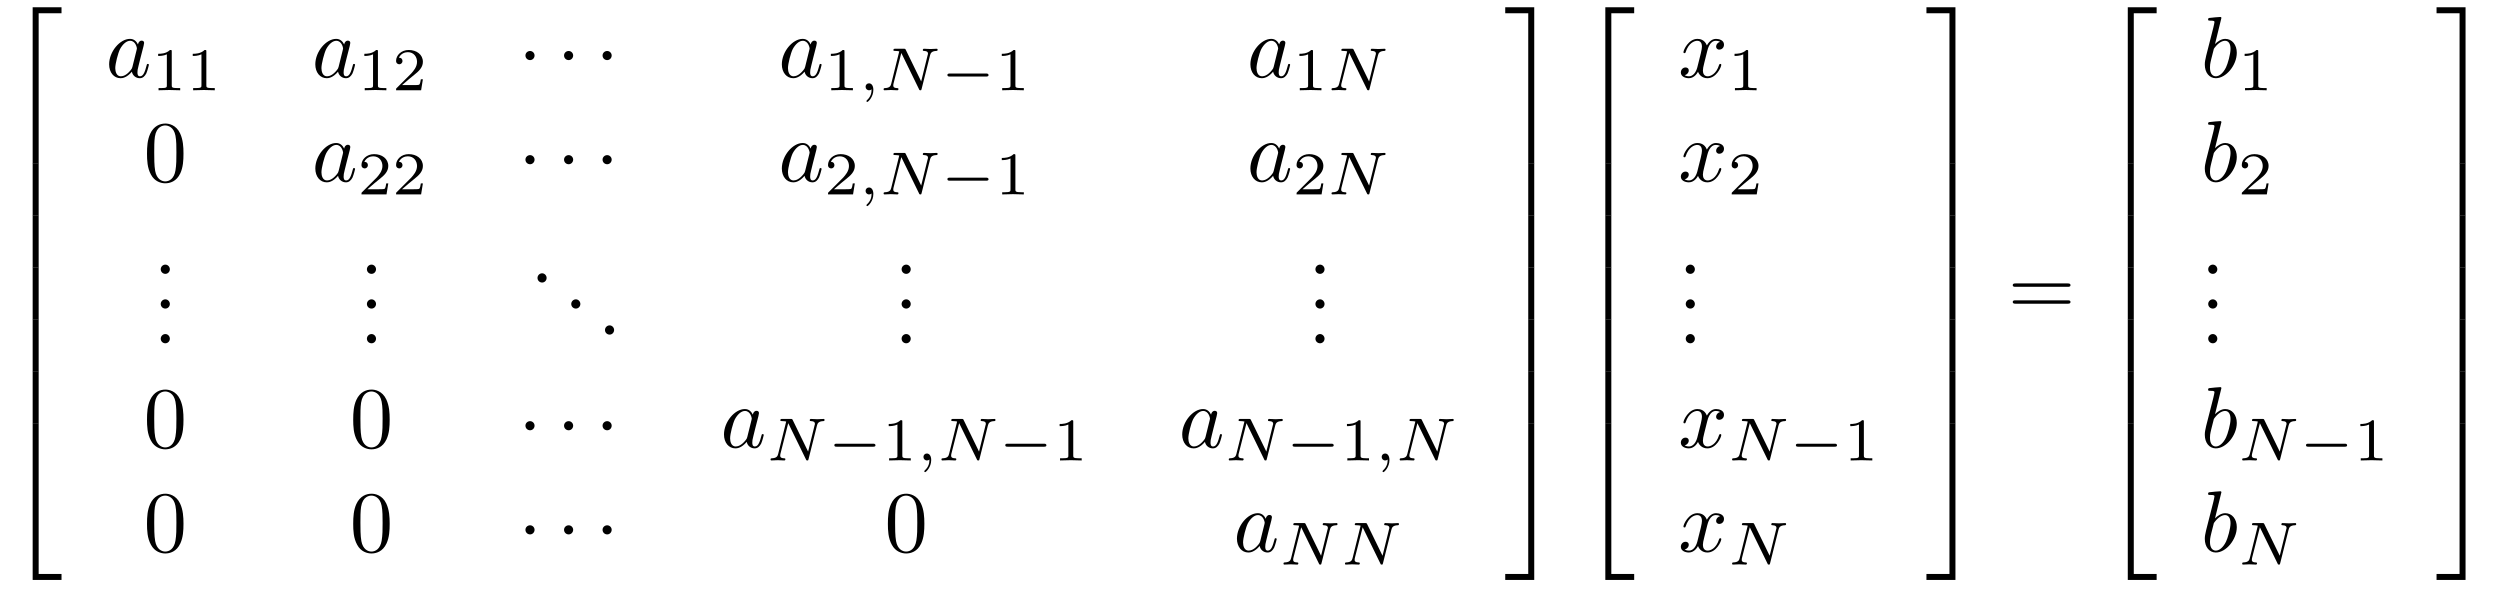 <?xml version="1.0" encoding="UTF-8"?>
<svg xmlns="http://www.w3.org/2000/svg" xmlns:xlink="http://www.w3.org/1999/xlink" viewBox="0 0 287 68" version="1.2">
<defs>
<g>
<symbol overflow="visible" id="glyph0-0">
<path style="stroke:none;" d=""/>
</symbol>
<symbol overflow="visible" id="glyph0-1">
<path style="stroke:none;" d="M 3.25 17.547 L 3.938 17.547 L 3.938 0.297 L 6.562 0.297 L 6.562 -0.391 L 3.25 -0.391 Z "/>
</symbol>
<symbol overflow="visible" id="glyph0-2">
<path style="stroke:none;" d="M 3.25 5.984 L 3.938 5.984 L 3.938 -0.016 L 3.25 -0.016 Z "/>
</symbol>
<symbol overflow="visible" id="glyph0-3">
<path style="stroke:none;" d="M 3.25 17.531 L 6.562 17.531 L 6.562 16.844 L 3.938 16.844 L 3.938 -0.406 L 3.25 -0.406 Z "/>
</symbol>
<symbol overflow="visible" id="glyph0-4">
<path style="stroke:none;" d="M 2.703 17.547 L 3.391 17.547 L 3.391 -0.391 L 0.062 -0.391 L 0.062 0.297 L 2.703 0.297 Z "/>
</symbol>
<symbol overflow="visible" id="glyph0-5">
<path style="stroke:none;" d="M 2.703 5.984 L 3.391 5.984 L 3.391 -0.016 L 2.703 -0.016 Z "/>
</symbol>
<symbol overflow="visible" id="glyph0-6">
<path style="stroke:none;" d="M 2.703 16.844 L 0.062 16.844 L 0.062 17.531 L 3.391 17.531 L 3.391 -0.406 L 2.703 -0.406 Z "/>
</symbol>
<symbol overflow="visible" id="glyph1-0">
<path style="stroke:none;" d=""/>
</symbol>
<symbol overflow="visible" id="glyph1-1">
<path style="stroke:none;" d="M 3.719 -3.766 C 3.531 -4.141 3.25 -4.406 2.797 -4.406 C 1.641 -4.406 0.406 -2.938 0.406 -1.484 C 0.406 -0.547 0.953 0.109 1.719 0.109 C 1.922 0.109 2.422 0.062 3.016 -0.641 C 3.094 -0.219 3.453 0.109 3.922 0.109 C 4.281 0.109 4.5 -0.125 4.672 -0.438 C 4.828 -0.797 4.969 -1.406 4.969 -1.422 C 4.969 -1.531 4.875 -1.531 4.844 -1.531 C 4.75 -1.531 4.734 -1.484 4.703 -1.344 C 4.531 -0.703 4.359 -0.109 3.953 -0.109 C 3.672 -0.109 3.656 -0.375 3.656 -0.562 C 3.656 -0.781 3.672 -0.875 3.781 -1.312 C 3.891 -1.719 3.906 -1.828 4 -2.203 L 4.359 -3.594 C 4.422 -3.875 4.422 -3.891 4.422 -3.938 C 4.422 -4.109 4.312 -4.203 4.141 -4.203 C 3.891 -4.203 3.75 -3.984 3.719 -3.766 Z M 3.078 -1.188 C 3.016 -1 3.016 -0.984 2.875 -0.812 C 2.438 -0.266 2.031 -0.109 1.75 -0.109 C 1.25 -0.109 1.109 -0.656 1.109 -1.047 C 1.109 -1.547 1.422 -2.766 1.656 -3.234 C 1.969 -3.812 2.406 -4.188 2.812 -4.188 C 3.453 -4.188 3.594 -3.375 3.594 -3.312 C 3.594 -3.25 3.578 -3.188 3.562 -3.141 Z "/>
</symbol>
<symbol overflow="visible" id="glyph1-2">
<path style="stroke:none;" d="M 3.328 -3.016 C 3.391 -3.266 3.625 -4.188 4.312 -4.188 C 4.359 -4.188 4.609 -4.188 4.812 -4.062 C 4.531 -4 4.344 -3.766 4.344 -3.516 C 4.344 -3.359 4.453 -3.172 4.719 -3.172 C 4.938 -3.172 5.25 -3.344 5.25 -3.75 C 5.25 -4.266 4.672 -4.406 4.328 -4.406 C 3.75 -4.406 3.406 -3.875 3.281 -3.656 C 3.031 -4.312 2.5 -4.406 2.203 -4.406 C 1.172 -4.406 0.594 -3.125 0.594 -2.875 C 0.594 -2.766 0.703 -2.766 0.719 -2.766 C 0.797 -2.766 0.828 -2.797 0.844 -2.875 C 1.188 -3.938 1.844 -4.188 2.188 -4.188 C 2.375 -4.188 2.719 -4.094 2.719 -3.516 C 2.719 -3.203 2.547 -2.547 2.188 -1.141 C 2.031 -0.531 1.672 -0.109 1.234 -0.109 C 1.172 -0.109 0.953 -0.109 0.734 -0.234 C 0.984 -0.297 1.203 -0.5 1.203 -0.781 C 1.203 -1.047 0.984 -1.125 0.844 -1.125 C 0.531 -1.125 0.297 -0.875 0.297 -0.547 C 0.297 -0.094 0.781 0.109 1.219 0.109 C 1.891 0.109 2.25 -0.594 2.266 -0.641 C 2.391 -0.281 2.75 0.109 3.344 0.109 C 4.375 0.109 4.938 -1.172 4.938 -1.422 C 4.938 -1.531 4.859 -1.531 4.828 -1.531 C 4.734 -1.531 4.719 -1.484 4.688 -1.422 C 4.359 -0.344 3.688 -0.109 3.375 -0.109 C 2.984 -0.109 2.828 -0.422 2.828 -0.766 C 2.828 -0.984 2.875 -1.203 2.984 -1.641 Z "/>
</symbol>
<symbol overflow="visible" id="glyph1-3">
<path style="stroke:none;" d="M 2.375 -6.812 C 2.375 -6.812 2.375 -6.922 2.25 -6.922 C 2.031 -6.922 1.297 -6.844 1.031 -6.812 C 0.953 -6.812 0.844 -6.797 0.844 -6.625 C 0.844 -6.5 0.938 -6.5 1.094 -6.5 C 1.562 -6.5 1.578 -6.438 1.578 -6.328 C 1.578 -6.266 1.5 -5.922 1.453 -5.719 L 0.625 -2.469 C 0.516 -1.969 0.469 -1.797 0.469 -1.453 C 0.469 -0.516 1 0.109 1.734 0.109 C 2.906 0.109 4.141 -1.375 4.141 -2.812 C 4.141 -3.719 3.609 -4.406 2.812 -4.406 C 2.359 -4.406 1.938 -4.109 1.641 -3.812 Z M 1.453 -3.047 C 1.5 -3.266 1.5 -3.281 1.594 -3.391 C 2.078 -4.031 2.531 -4.188 2.797 -4.188 C 3.156 -4.188 3.422 -3.891 3.422 -3.25 C 3.422 -2.656 3.094 -1.516 2.906 -1.141 C 2.578 -0.469 2.125 -0.109 1.734 -0.109 C 1.391 -0.109 1.062 -0.375 1.062 -1.109 C 1.062 -1.312 1.062 -1.5 1.219 -2.125 Z "/>
</symbol>
<symbol overflow="visible" id="glyph2-0">
<path style="stroke:none;" d=""/>
</symbol>
<symbol overflow="visible" id="glyph2-1">
<path style="stroke:none;" d="M 2.328 -4.438 C 2.328 -4.625 2.328 -4.625 2.125 -4.625 C 1.672 -4.188 1.047 -4.188 0.766 -4.188 L 0.766 -3.938 C 0.922 -3.938 1.391 -3.938 1.766 -4.125 L 1.766 -0.578 C 1.766 -0.344 1.766 -0.25 1.078 -0.25 L 0.812 -0.25 L 0.812 0 C 0.938 0 1.797 -0.031 2.047 -0.031 C 2.266 -0.031 3.141 0 3.297 0 L 3.297 -0.25 L 3.031 -0.25 C 2.328 -0.25 2.328 -0.344 2.328 -0.578 Z "/>
</symbol>
<symbol overflow="visible" id="glyph2-2">
<path style="stroke:none;" d="M 3.516 -1.266 L 3.281 -1.266 C 3.266 -1.109 3.188 -0.703 3.094 -0.641 C 3.047 -0.594 2.516 -0.594 2.406 -0.594 L 1.125 -0.594 C 1.859 -1.234 2.109 -1.438 2.516 -1.766 C 3.031 -2.172 3.516 -2.609 3.516 -3.266 C 3.516 -4.109 2.781 -4.625 1.891 -4.625 C 1.031 -4.625 0.438 -4.016 0.438 -3.375 C 0.438 -3.031 0.734 -2.984 0.812 -2.984 C 0.969 -2.984 1.172 -3.109 1.172 -3.359 C 1.172 -3.484 1.125 -3.734 0.766 -3.734 C 0.984 -4.219 1.453 -4.375 1.781 -4.375 C 2.484 -4.375 2.844 -3.828 2.844 -3.266 C 2.844 -2.656 2.406 -2.188 2.188 -1.938 L 0.516 -0.266 C 0.438 -0.203 0.438 -0.188 0.438 0 L 3.312 0 Z "/>
</symbol>
<symbol overflow="visible" id="glyph3-0">
<path style="stroke:none;" d=""/>
</symbol>
<symbol overflow="visible" id="glyph3-1">
<path style="stroke:none;" d="M 1.906 -2.5 C 1.906 -2.781 1.672 -3.016 1.391 -3.016 C 1.094 -3.016 0.859 -2.781 0.859 -2.5 C 0.859 -2.203 1.094 -1.969 1.391 -1.969 C 1.672 -1.969 1.906 -2.203 1.906 -2.5 Z "/>
</symbol>
<symbol overflow="visible" id="glyph4-0">
<path style="stroke:none;" d=""/>
</symbol>
<symbol overflow="visible" id="glyph4-1">
<path style="stroke:none;" d="M 1.469 -0.109 C 1.469 0.266 1.406 0.719 0.922 1.156 C 0.906 1.188 0.875 1.219 0.875 1.25 C 0.875 1.297 0.938 1.344 0.969 1.344 C 1.078 1.344 1.672 0.781 1.672 -0.047 C 1.672 -0.469 1.5 -0.797 1.172 -0.797 C 0.953 -0.797 0.781 -0.625 0.781 -0.406 C 0.781 -0.188 0.938 0 1.188 0 C 1.359 0 1.469 -0.109 1.469 -0.109 Z "/>
</symbol>
<symbol overflow="visible" id="glyph4-2">
<path style="stroke:none;" d="M 5.812 -4 C 5.875 -4.266 6 -4.5 6.547 -4.516 C 6.578 -4.516 6.688 -4.516 6.688 -4.656 C 6.688 -4.703 6.656 -4.766 6.578 -4.766 C 6.359 -4.766 6.094 -4.734 5.859 -4.734 C 5.688 -4.734 5.297 -4.766 5.125 -4.766 C 5.094 -4.766 4.984 -4.766 4.984 -4.609 C 4.984 -4.516 5.078 -4.516 5.141 -4.516 C 5.469 -4.5 5.578 -4.391 5.578 -4.219 C 5.578 -4.172 5.578 -4.125 5.547 -4.062 L 4.797 -1.016 L 3.031 -4.641 C 2.969 -4.766 2.953 -4.766 2.781 -4.766 L 1.828 -4.766 C 1.703 -4.766 1.609 -4.766 1.609 -4.609 C 1.609 -4.516 1.688 -4.516 1.844 -4.516 C 1.984 -4.516 2.141 -4.5 2.281 -4.469 L 1.359 -0.75 C 1.297 -0.484 1.172 -0.266 0.625 -0.25 C 0.578 -0.25 0.484 -0.25 0.484 -0.109 C 0.484 -0.031 0.531 0 0.578 0 C 0.812 0 1.078 -0.031 1.312 -0.031 C 1.484 -0.031 1.875 0 2.047 0 C 2.125 0 2.188 -0.031 2.188 -0.141 C 2.188 -0.25 2.109 -0.25 2.031 -0.25 C 1.594 -0.266 1.594 -0.453 1.594 -0.547 C 1.594 -0.578 1.594 -0.609 1.609 -0.719 L 2.516 -4.281 L 4.547 -0.125 C 4.594 0 4.625 0 4.703 0 C 4.812 0 4.812 -0.016 4.844 -0.141 Z "/>
</symbol>
<symbol overflow="visible" id="glyph5-0">
<path style="stroke:none;" d=""/>
</symbol>
<symbol overflow="visible" id="glyph5-1">
<path style="stroke:none;" d="M 5.188 -1.578 C 5.297 -1.578 5.469 -1.578 5.469 -1.734 C 5.469 -1.922 5.297 -1.922 5.188 -1.922 L 1.031 -1.922 C 0.922 -1.922 0.75 -1.922 0.75 -1.75 C 0.75 -1.578 0.906 -1.578 1.031 -1.578 Z "/>
</symbol>
<symbol overflow="visible" id="glyph6-0">
<path style="stroke:none;" d=""/>
</symbol>
<symbol overflow="visible" id="glyph6-1">
<path style="stroke:none;" d="M 4.578 -3.188 C 4.578 -3.984 4.531 -4.781 4.188 -5.516 C 3.734 -6.484 2.906 -6.641 2.5 -6.641 C 1.891 -6.641 1.172 -6.375 0.75 -5.453 C 0.438 -4.766 0.391 -3.984 0.391 -3.188 C 0.391 -2.438 0.422 -1.547 0.844 -0.781 C 1.266 0.016 2 0.219 2.484 0.219 C 3.016 0.219 3.781 0.016 4.219 -0.938 C 4.531 -1.625 4.578 -2.406 4.578 -3.188 Z M 2.484 0 C 2.094 0 1.5 -0.25 1.328 -1.203 C 1.219 -1.797 1.219 -2.719 1.219 -3.312 C 1.219 -3.953 1.219 -4.609 1.297 -5.141 C 1.484 -6.328 2.234 -6.422 2.484 -6.422 C 2.812 -6.422 3.469 -6.234 3.656 -5.25 C 3.766 -4.688 3.766 -3.938 3.766 -3.312 C 3.766 -2.562 3.766 -1.891 3.656 -1.25 C 3.5 -0.297 2.938 0 2.484 0 Z "/>
</symbol>
<symbol overflow="visible" id="glyph6-2">
<path style="stroke:none;" d="M 1.906 -0.531 C 1.906 -0.812 1.672 -1.062 1.391 -1.062 C 1.094 -1.062 0.859 -0.812 0.859 -0.531 C 0.859 -0.234 1.094 0 1.391 0 C 1.672 0 1.906 -0.234 1.906 -0.531 Z "/>
</symbol>
<symbol overflow="visible" id="glyph6-3">
<path style="stroke:none;" d="M 6.844 -3.266 C 7 -3.266 7.188 -3.266 7.188 -3.453 C 7.188 -3.656 7 -3.656 6.859 -3.656 L 0.891 -3.656 C 0.75 -3.656 0.562 -3.656 0.562 -3.453 C 0.562 -3.266 0.75 -3.266 0.891 -3.266 Z M 6.859 -1.328 C 7 -1.328 7.188 -1.328 7.188 -1.531 C 7.188 -1.719 7 -1.719 6.844 -1.719 L 0.891 -1.719 C 0.75 -1.719 0.562 -1.719 0.562 -1.531 C 0.562 -1.328 0.75 -1.328 0.891 -1.328 Z "/>
</symbol>
</g>
</defs>
<g id="surface1">
<g style="fill:rgb(0%,0%,0%);fill-opacity:1;">
  <use xlink:href="#glyph0-1" x="0.5" y="1.225"/>
</g>
<g style="fill:rgb(0%,0%,0%);fill-opacity:1;">
  <use xlink:href="#glyph0-2" x="0.5" y="18.76"/>
</g>
<g style="fill:rgb(0%,0%,0%);fill-opacity:1;">
  <use xlink:href="#glyph0-2" x="0.5" y="24.737"/>
</g>
<g style="fill:rgb(0%,0%,0%);fill-opacity:1;">
  <use xlink:href="#glyph0-2" x="0.5" y="30.715"/>
</g>
<g style="fill:rgb(0%,0%,0%);fill-opacity:1;">
  <use xlink:href="#glyph0-2" x="0.5" y="36.693"/>
</g>
<g style="fill:rgb(0%,0%,0%);fill-opacity:1;">
  <use xlink:href="#glyph0-2" x="0.5" y="42.67"/>
</g>
<g style="fill:rgb(0%,0%,0%);fill-opacity:1;">
  <use xlink:href="#glyph0-3" x="0.5" y="49.046"/>
</g>
<g style="fill:rgb(0%,0%,0%);fill-opacity:1;">
  <use xlink:href="#glyph1-1" x="12.123" y="8.869"/>
</g>
<g style="fill:rgb(0%,0%,0%);fill-opacity:1;">
  <use xlink:href="#glyph2-1" x="17.389" y="10.363"/>
  <use xlink:href="#glyph2-1" x="21.361" y="10.363"/>
</g>
<g style="fill:rgb(0%,0%,0%);fill-opacity:1;">
  <use xlink:href="#glyph1-1" x="35.792" y="8.869"/>
</g>
<g style="fill:rgb(0%,0%,0%);fill-opacity:1;">
  <use xlink:href="#glyph2-1" x="41.059" y="10.363"/>
  <use xlink:href="#glyph2-2" x="45.031" y="10.363"/>
</g>
<g style="fill:rgb(0%,0%,0%);fill-opacity:1;">
  <use xlink:href="#glyph3-1" x="59.462" y="8.869"/>
</g>
<g style="fill:rgb(0%,0%,0%);fill-opacity:1;">
  <use xlink:href="#glyph3-1" x="63.893" y="8.869"/>
</g>
<g style="fill:rgb(0%,0%,0%);fill-opacity:1;">
  <use xlink:href="#glyph3-1" x="68.315" y="8.869"/>
</g>
<g style="fill:rgb(0%,0%,0%);fill-opacity:1;">
  <use xlink:href="#glyph1-1" x="89.35" y="8.869"/>
</g>
<g style="fill:rgb(0%,0%,0%);fill-opacity:1;">
  <use xlink:href="#glyph2-1" x="94.617" y="10.363"/>
</g>
<g style="fill:rgb(0%,0%,0%);fill-opacity:1;">
  <use xlink:href="#glyph4-1" x="98.588" y="10.363"/>
  <use xlink:href="#glyph4-2" x="100.954" y="10.363"/>
</g>
<g style="fill:rgb(0%,0%,0%);fill-opacity:1;">
  <use xlink:href="#glyph5-1" x="108.012" y="10.363"/>
</g>
<g style="fill:rgb(0%,0%,0%);fill-opacity:1;">
  <use xlink:href="#glyph2-1" x="114.239" y="10.363"/>
</g>
<g style="fill:rgb(0%,0%,0%);fill-opacity:1;">
  <use xlink:href="#glyph1-1" x="143.139" y="8.869"/>
</g>
<g style="fill:rgb(0%,0%,0%);fill-opacity:1;">
  <use xlink:href="#glyph2-1" x="148.405" y="10.363"/>
</g>
<g style="fill:rgb(0%,0%,0%);fill-opacity:1;">
  <use xlink:href="#glyph4-2" x="152.376" y="10.363"/>
</g>
<g style="fill:rgb(0%,0%,0%);fill-opacity:1;">
  <use xlink:href="#glyph6-1" x="16.486" y="20.824"/>
</g>
<g style="fill:rgb(0%,0%,0%);fill-opacity:1;">
  <use xlink:href="#glyph1-1" x="35.793" y="20.824"/>
</g>
<g style="fill:rgb(0%,0%,0%);fill-opacity:1;">
  <use xlink:href="#glyph2-2" x="41.059" y="22.319"/>
  <use xlink:href="#glyph2-2" x="45.031" y="22.319"/>
</g>
<g style="fill:rgb(0%,0%,0%);fill-opacity:1;">
  <use xlink:href="#glyph3-1" x="59.462" y="20.824"/>
</g>
<g style="fill:rgb(0%,0%,0%);fill-opacity:1;">
  <use xlink:href="#glyph3-1" x="63.893" y="20.824"/>
</g>
<g style="fill:rgb(0%,0%,0%);fill-opacity:1;">
  <use xlink:href="#glyph3-1" x="68.315" y="20.824"/>
</g>
<g style="fill:rgb(0%,0%,0%);fill-opacity:1;">
  <use xlink:href="#glyph1-1" x="89.35" y="20.824"/>
</g>
<g style="fill:rgb(0%,0%,0%);fill-opacity:1;">
  <use xlink:href="#glyph2-2" x="94.617" y="22.319"/>
</g>
<g style="fill:rgb(0%,0%,0%);fill-opacity:1;">
  <use xlink:href="#glyph4-1" x="98.588" y="22.319"/>
  <use xlink:href="#glyph4-2" x="100.954" y="22.319"/>
</g>
<g style="fill:rgb(0%,0%,0%);fill-opacity:1;">
  <use xlink:href="#glyph5-1" x="108.012" y="22.319"/>
</g>
<g style="fill:rgb(0%,0%,0%);fill-opacity:1;">
  <use xlink:href="#glyph2-1" x="114.239" y="22.319"/>
</g>
<g style="fill:rgb(0%,0%,0%);fill-opacity:1;">
  <use xlink:href="#glyph1-1" x="143.139" y="20.824"/>
</g>
<g style="fill:rgb(0%,0%,0%);fill-opacity:1;">
  <use xlink:href="#glyph2-2" x="148.405" y="22.319"/>
</g>
<g style="fill:rgb(0%,0%,0%);fill-opacity:1;">
  <use xlink:href="#glyph4-2" x="152.376" y="22.319"/>
</g>
<g style="fill:rgb(0%,0%,0%);fill-opacity:1;">
  <use xlink:href="#glyph6-2" x="17.593" y="31.44"/>
</g>
<g style="fill:rgb(0%,0%,0%);fill-opacity:1;">
  <use xlink:href="#glyph6-2" x="17.593" y="35.425"/>
</g>
<g style="fill:rgb(0%,0%,0%);fill-opacity:1;">
  <use xlink:href="#glyph6-2" x="17.593" y="39.41"/>
</g>
<g style="fill:rgb(0%,0%,0%);fill-opacity:1;">
  <use xlink:href="#glyph6-2" x="41.262" y="31.44"/>
</g>
<g style="fill:rgb(0%,0%,0%);fill-opacity:1;">
  <use xlink:href="#glyph6-2" x="41.262" y="35.425"/>
</g>
<g style="fill:rgb(0%,0%,0%);fill-opacity:1;">
  <use xlink:href="#glyph6-2" x="41.262" y="39.41"/>
</g>
<g style="fill:rgb(0%,0%,0%);fill-opacity:1;">
  <use xlink:href="#glyph6-2" x="60.846" y="32.436"/>
</g>
<g style="fill:rgb(0%,0%,0%);fill-opacity:1;">
  <use xlink:href="#glyph6-2" x="64.72" y="35.425"/>
</g>
<g style="fill:rgb(0%,0%,0%);fill-opacity:1;">
  <use xlink:href="#glyph6-2" x="68.594" y="38.414"/>
</g>
<g style="fill:rgb(0%,0%,0%);fill-opacity:1;">
  <use xlink:href="#glyph6-2" x="102.646" y="31.44"/>
</g>
<g style="fill:rgb(0%,0%,0%);fill-opacity:1;">
  <use xlink:href="#glyph6-2" x="102.646" y="35.425"/>
</g>
<g style="fill:rgb(0%,0%,0%);fill-opacity:1;">
  <use xlink:href="#glyph6-2" x="102.646" y="39.41"/>
</g>
<g style="fill:rgb(0%,0%,0%);fill-opacity:1;">
  <use xlink:href="#glyph6-2" x="150.152" y="31.44"/>
</g>
<g style="fill:rgb(0%,0%,0%);fill-opacity:1;">
  <use xlink:href="#glyph6-2" x="150.152" y="35.425"/>
</g>
<g style="fill:rgb(0%,0%,0%);fill-opacity:1;">
  <use xlink:href="#glyph6-2" x="150.152" y="39.41"/>
</g>
<g style="fill:rgb(0%,0%,0%);fill-opacity:1;">
  <use xlink:href="#glyph6-1" x="16.486" y="51.365"/>
</g>
<g style="fill:rgb(0%,0%,0%);fill-opacity:1;">
  <use xlink:href="#glyph6-1" x="40.157" y="51.365"/>
</g>
<g style="fill:rgb(0%,0%,0%);fill-opacity:1;">
  <use xlink:href="#glyph3-1" x="59.462" y="51.365"/>
</g>
<g style="fill:rgb(0%,0%,0%);fill-opacity:1;">
  <use xlink:href="#glyph3-1" x="63.893" y="51.365"/>
</g>
<g style="fill:rgb(0%,0%,0%);fill-opacity:1;">
  <use xlink:href="#glyph3-1" x="68.315" y="51.365"/>
</g>
<g style="fill:rgb(0%,0%,0%);fill-opacity:1;">
  <use xlink:href="#glyph1-1" x="82.708" y="51.365"/>
</g>
<g style="fill:rgb(0%,0%,0%);fill-opacity:1;">
  <use xlink:href="#glyph4-2" x="87.974" y="52.86"/>
</g>
<g style="fill:rgb(0%,0%,0%);fill-opacity:1;">
  <use xlink:href="#glyph5-1" x="95.032" y="52.86"/>
</g>
<g style="fill:rgb(0%,0%,0%);fill-opacity:1;">
  <use xlink:href="#glyph2-1" x="101.259" y="52.86"/>
</g>
<g style="fill:rgb(0%,0%,0%);fill-opacity:1;">
  <use xlink:href="#glyph4-1" x="105.23" y="52.86"/>
  <use xlink:href="#glyph4-2" x="107.596" y="52.86"/>
</g>
<g style="fill:rgb(0%,0%,0%);fill-opacity:1;">
  <use xlink:href="#glyph5-1" x="114.655" y="52.86"/>
</g>
<g style="fill:rgb(0%,0%,0%);fill-opacity:1;">
  <use xlink:href="#glyph2-1" x="120.881" y="52.86"/>
</g>
<g style="fill:rgb(0%,0%,0%);fill-opacity:1;">
  <use xlink:href="#glyph1-1" x="135.313" y="51.365"/>
</g>
<g style="fill:rgb(0%,0%,0%);fill-opacity:1;">
  <use xlink:href="#glyph4-2" x="140.579" y="52.86"/>
</g>
<g style="fill:rgb(0%,0%,0%);fill-opacity:1;">
  <use xlink:href="#glyph5-1" x="147.638" y="52.86"/>
</g>
<g style="fill:rgb(0%,0%,0%);fill-opacity:1;">
  <use xlink:href="#glyph2-1" x="153.864" y="52.86"/>
</g>
<g style="fill:rgb(0%,0%,0%);fill-opacity:1;">
  <use xlink:href="#glyph4-1" x="157.836" y="52.86"/>
  <use xlink:href="#glyph4-2" x="160.202" y="52.86"/>
</g>
<g style="fill:rgb(0%,0%,0%);fill-opacity:1;">
  <use xlink:href="#glyph6-1" x="16.486" y="63.32"/>
</g>
<g style="fill:rgb(0%,0%,0%);fill-opacity:1;">
  <use xlink:href="#glyph6-1" x="40.157" y="63.32"/>
</g>
<g style="fill:rgb(0%,0%,0%);fill-opacity:1;">
  <use xlink:href="#glyph3-1" x="59.462" y="63.32"/>
</g>
<g style="fill:rgb(0%,0%,0%);fill-opacity:1;">
  <use xlink:href="#glyph3-1" x="63.893" y="63.32"/>
</g>
<g style="fill:rgb(0%,0%,0%);fill-opacity:1;">
  <use xlink:href="#glyph3-1" x="68.315" y="63.32"/>
</g>
<g style="fill:rgb(0%,0%,0%);fill-opacity:1;">
  <use xlink:href="#glyph6-1" x="101.539" y="63.32"/>
</g>
<g style="fill:rgb(0%,0%,0%);fill-opacity:1;">
  <use xlink:href="#glyph1-1" x="141.595" y="63.32"/>
</g>
<g style="fill:rgb(0%,0%,0%);fill-opacity:1;">
  <use xlink:href="#glyph4-2" x="146.861" y="64.815"/>
</g>
<g style="fill:rgb(0%,0%,0%);fill-opacity:1;">
  <use xlink:href="#glyph4-2" x="153.918" y="64.815"/>
</g>
<g style="fill:rgb(0%,0%,0%);fill-opacity:1;">
  <use xlink:href="#glyph0-4" x="172.739" y="1.225"/>
</g>
<g style="fill:rgb(0%,0%,0%);fill-opacity:1;">
  <use xlink:href="#glyph0-5" x="172.739" y="18.76"/>
</g>
<g style="fill:rgb(0%,0%,0%);fill-opacity:1;">
  <use xlink:href="#glyph0-5" x="172.739" y="24.737"/>
</g>
<g style="fill:rgb(0%,0%,0%);fill-opacity:1;">
  <use xlink:href="#glyph0-5" x="172.739" y="30.715"/>
</g>
<g style="fill:rgb(0%,0%,0%);fill-opacity:1;">
  <use xlink:href="#glyph0-5" x="172.739" y="36.693"/>
</g>
<g style="fill:rgb(0%,0%,0%);fill-opacity:1;">
  <use xlink:href="#glyph0-5" x="172.739" y="42.67"/>
</g>
<g style="fill:rgb(0%,0%,0%);fill-opacity:1;">
  <use xlink:href="#glyph0-6" x="172.739" y="49.046"/>
</g>
<g style="fill:rgb(0%,0%,0%);fill-opacity:1;">
  <use xlink:href="#glyph0-1" x="181.042" y="1.225"/>
</g>
<g style="fill:rgb(0%,0%,0%);fill-opacity:1;">
  <use xlink:href="#glyph0-2" x="181.042" y="18.76"/>
</g>
<g style="fill:rgb(0%,0%,0%);fill-opacity:1;">
  <use xlink:href="#glyph0-2" x="181.042" y="24.737"/>
</g>
<g style="fill:rgb(0%,0%,0%);fill-opacity:1;">
  <use xlink:href="#glyph0-2" x="181.042" y="30.715"/>
</g>
<g style="fill:rgb(0%,0%,0%);fill-opacity:1;">
  <use xlink:href="#glyph0-2" x="181.042" y="36.693"/>
</g>
<g style="fill:rgb(0%,0%,0%);fill-opacity:1;">
  <use xlink:href="#glyph0-2" x="181.042" y="42.67"/>
</g>
<g style="fill:rgb(0%,0%,0%);fill-opacity:1;">
  <use xlink:href="#glyph0-3" x="181.042" y="49.046"/>
</g>
<g style="fill:rgb(0%,0%,0%);fill-opacity:1;">
  <use xlink:href="#glyph1-2" x="192.665" y="8.869"/>
</g>
<g style="fill:rgb(0%,0%,0%);fill-opacity:1;">
  <use xlink:href="#glyph2-1" x="198.359" y="10.363"/>
</g>
<g style="fill:rgb(0%,0%,0%);fill-opacity:1;">
  <use xlink:href="#glyph1-2" x="192.665" y="20.824"/>
</g>
<g style="fill:rgb(0%,0%,0%);fill-opacity:1;">
  <use xlink:href="#glyph2-2" x="198.359" y="22.319"/>
</g>
<g style="fill:rgb(0%,0%,0%);fill-opacity:1;">
  <use xlink:href="#glyph6-2" x="192.665" y="31.44"/>
</g>
<g style="fill:rgb(0%,0%,0%);fill-opacity:1;">
  <use xlink:href="#glyph6-2" x="192.665" y="35.425"/>
</g>
<g style="fill:rgb(0%,0%,0%);fill-opacity:1;">
  <use xlink:href="#glyph6-2" x="192.665" y="39.41"/>
</g>
<g style="fill:rgb(0%,0%,0%);fill-opacity:1;">
  <use xlink:href="#glyph1-2" x="192.665" y="51.365"/>
</g>
<g style="fill:rgb(0%,0%,0%);fill-opacity:1;">
  <use xlink:href="#glyph4-2" x="198.359" y="52.86"/>
</g>
<g style="fill:rgb(0%,0%,0%);fill-opacity:1;">
  <use xlink:href="#glyph5-1" x="205.417" y="52.86"/>
</g>
<g style="fill:rgb(0%,0%,0%);fill-opacity:1;">
  <use xlink:href="#glyph2-1" x="211.644" y="52.86"/>
</g>
<g style="fill:rgb(0%,0%,0%);fill-opacity:1;">
  <use xlink:href="#glyph1-2" x="192.665" y="63.32"/>
</g>
<g style="fill:rgb(0%,0%,0%);fill-opacity:1;">
  <use xlink:href="#glyph4-2" x="198.359" y="64.815"/>
</g>
<g style="fill:rgb(0%,0%,0%);fill-opacity:1;">
  <use xlink:href="#glyph0-4" x="221.094" y="1.225"/>
</g>
<g style="fill:rgb(0%,0%,0%);fill-opacity:1;">
  <use xlink:href="#glyph0-5" x="221.094" y="18.76"/>
</g>
<g style="fill:rgb(0%,0%,0%);fill-opacity:1;">
  <use xlink:href="#glyph0-5" x="221.094" y="24.737"/>
</g>
<g style="fill:rgb(0%,0%,0%);fill-opacity:1;">
  <use xlink:href="#glyph0-5" x="221.094" y="30.715"/>
</g>
<g style="fill:rgb(0%,0%,0%);fill-opacity:1;">
  <use xlink:href="#glyph0-5" x="221.094" y="36.693"/>
</g>
<g style="fill:rgb(0%,0%,0%);fill-opacity:1;">
  <use xlink:href="#glyph0-5" x="221.094" y="42.67"/>
</g>
<g style="fill:rgb(0%,0%,0%);fill-opacity:1;">
  <use xlink:href="#glyph0-6" x="221.094" y="49.046"/>
</g>
<g style="fill:rgb(0%,0%,0%);fill-opacity:1;">
  <use xlink:href="#glyph6-3" x="230.503" y="36.194"/>
</g>
<g style="fill:rgb(0%,0%,0%);fill-opacity:1;">
  <use xlink:href="#glyph0-1" x="241.02" y="1.225"/>
</g>
<g style="fill:rgb(0%,0%,0%);fill-opacity:1;">
  <use xlink:href="#glyph0-2" x="241.02" y="18.76"/>
</g>
<g style="fill:rgb(0%,0%,0%);fill-opacity:1;">
  <use xlink:href="#glyph0-2" x="241.02" y="24.737"/>
</g>
<g style="fill:rgb(0%,0%,0%);fill-opacity:1;">
  <use xlink:href="#glyph0-2" x="241.02" y="30.715"/>
</g>
<g style="fill:rgb(0%,0%,0%);fill-opacity:1;">
  <use xlink:href="#glyph0-2" x="241.02" y="36.693"/>
</g>
<g style="fill:rgb(0%,0%,0%);fill-opacity:1;">
  <use xlink:href="#glyph0-2" x="241.02" y="42.67"/>
</g>
<g style="fill:rgb(0%,0%,0%);fill-opacity:1;">
  <use xlink:href="#glyph0-3" x="241.02" y="49.046"/>
</g>
<g style="fill:rgb(0%,0%,0%);fill-opacity:1;">
  <use xlink:href="#glyph1-3" x="252.643" y="8.869"/>
</g>
<g style="fill:rgb(0%,0%,0%);fill-opacity:1;">
  <use xlink:href="#glyph2-1" x="256.918" y="10.363"/>
</g>
<g style="fill:rgb(0%,0%,0%);fill-opacity:1;">
  <use xlink:href="#glyph1-3" x="252.643" y="20.824"/>
</g>
<g style="fill:rgb(0%,0%,0%);fill-opacity:1;">
  <use xlink:href="#glyph2-2" x="256.918" y="22.319"/>
</g>
<g style="fill:rgb(0%,0%,0%);fill-opacity:1;">
  <use xlink:href="#glyph6-2" x="252.643" y="31.44"/>
</g>
<g style="fill:rgb(0%,0%,0%);fill-opacity:1;">
  <use xlink:href="#glyph6-2" x="252.643" y="35.425"/>
</g>
<g style="fill:rgb(0%,0%,0%);fill-opacity:1;">
  <use xlink:href="#glyph6-2" x="252.643" y="39.41"/>
</g>
<g style="fill:rgb(0%,0%,0%);fill-opacity:1;">
  <use xlink:href="#glyph1-3" x="252.643" y="51.365"/>
</g>
<g style="fill:rgb(0%,0%,0%);fill-opacity:1;">
  <use xlink:href="#glyph4-2" x="256.918" y="52.86"/>
</g>
<g style="fill:rgb(0%,0%,0%);fill-opacity:1;">
  <use xlink:href="#glyph5-1" x="263.977" y="52.86"/>
</g>
<g style="fill:rgb(0%,0%,0%);fill-opacity:1;">
  <use xlink:href="#glyph2-1" x="270.203" y="52.86"/>
</g>
<g style="fill:rgb(0%,0%,0%);fill-opacity:1;">
  <use xlink:href="#glyph1-3" x="252.643" y="63.32"/>
</g>
<g style="fill:rgb(0%,0%,0%);fill-opacity:1;">
  <use xlink:href="#glyph4-2" x="256.918" y="64.815"/>
</g>
<g style="fill:rgb(0%,0%,0%);fill-opacity:1;">
  <use xlink:href="#glyph0-4" x="279.654" y="1.225"/>
</g>
<g style="fill:rgb(0%,0%,0%);fill-opacity:1;">
  <use xlink:href="#glyph0-5" x="279.654" y="18.76"/>
</g>
<g style="fill:rgb(0%,0%,0%);fill-opacity:1;">
  <use xlink:href="#glyph0-5" x="279.654" y="24.737"/>
</g>
<g style="fill:rgb(0%,0%,0%);fill-opacity:1;">
  <use xlink:href="#glyph0-5" x="279.654" y="30.715"/>
</g>
<g style="fill:rgb(0%,0%,0%);fill-opacity:1;">
  <use xlink:href="#glyph0-5" x="279.654" y="36.693"/>
</g>
<g style="fill:rgb(0%,0%,0%);fill-opacity:1;">
  <use xlink:href="#glyph0-5" x="279.654" y="42.67"/>
</g>
<g style="fill:rgb(0%,0%,0%);fill-opacity:1;">
  <use xlink:href="#glyph0-6" x="279.654" y="49.046"/>
</g>
</g>
</svg>
